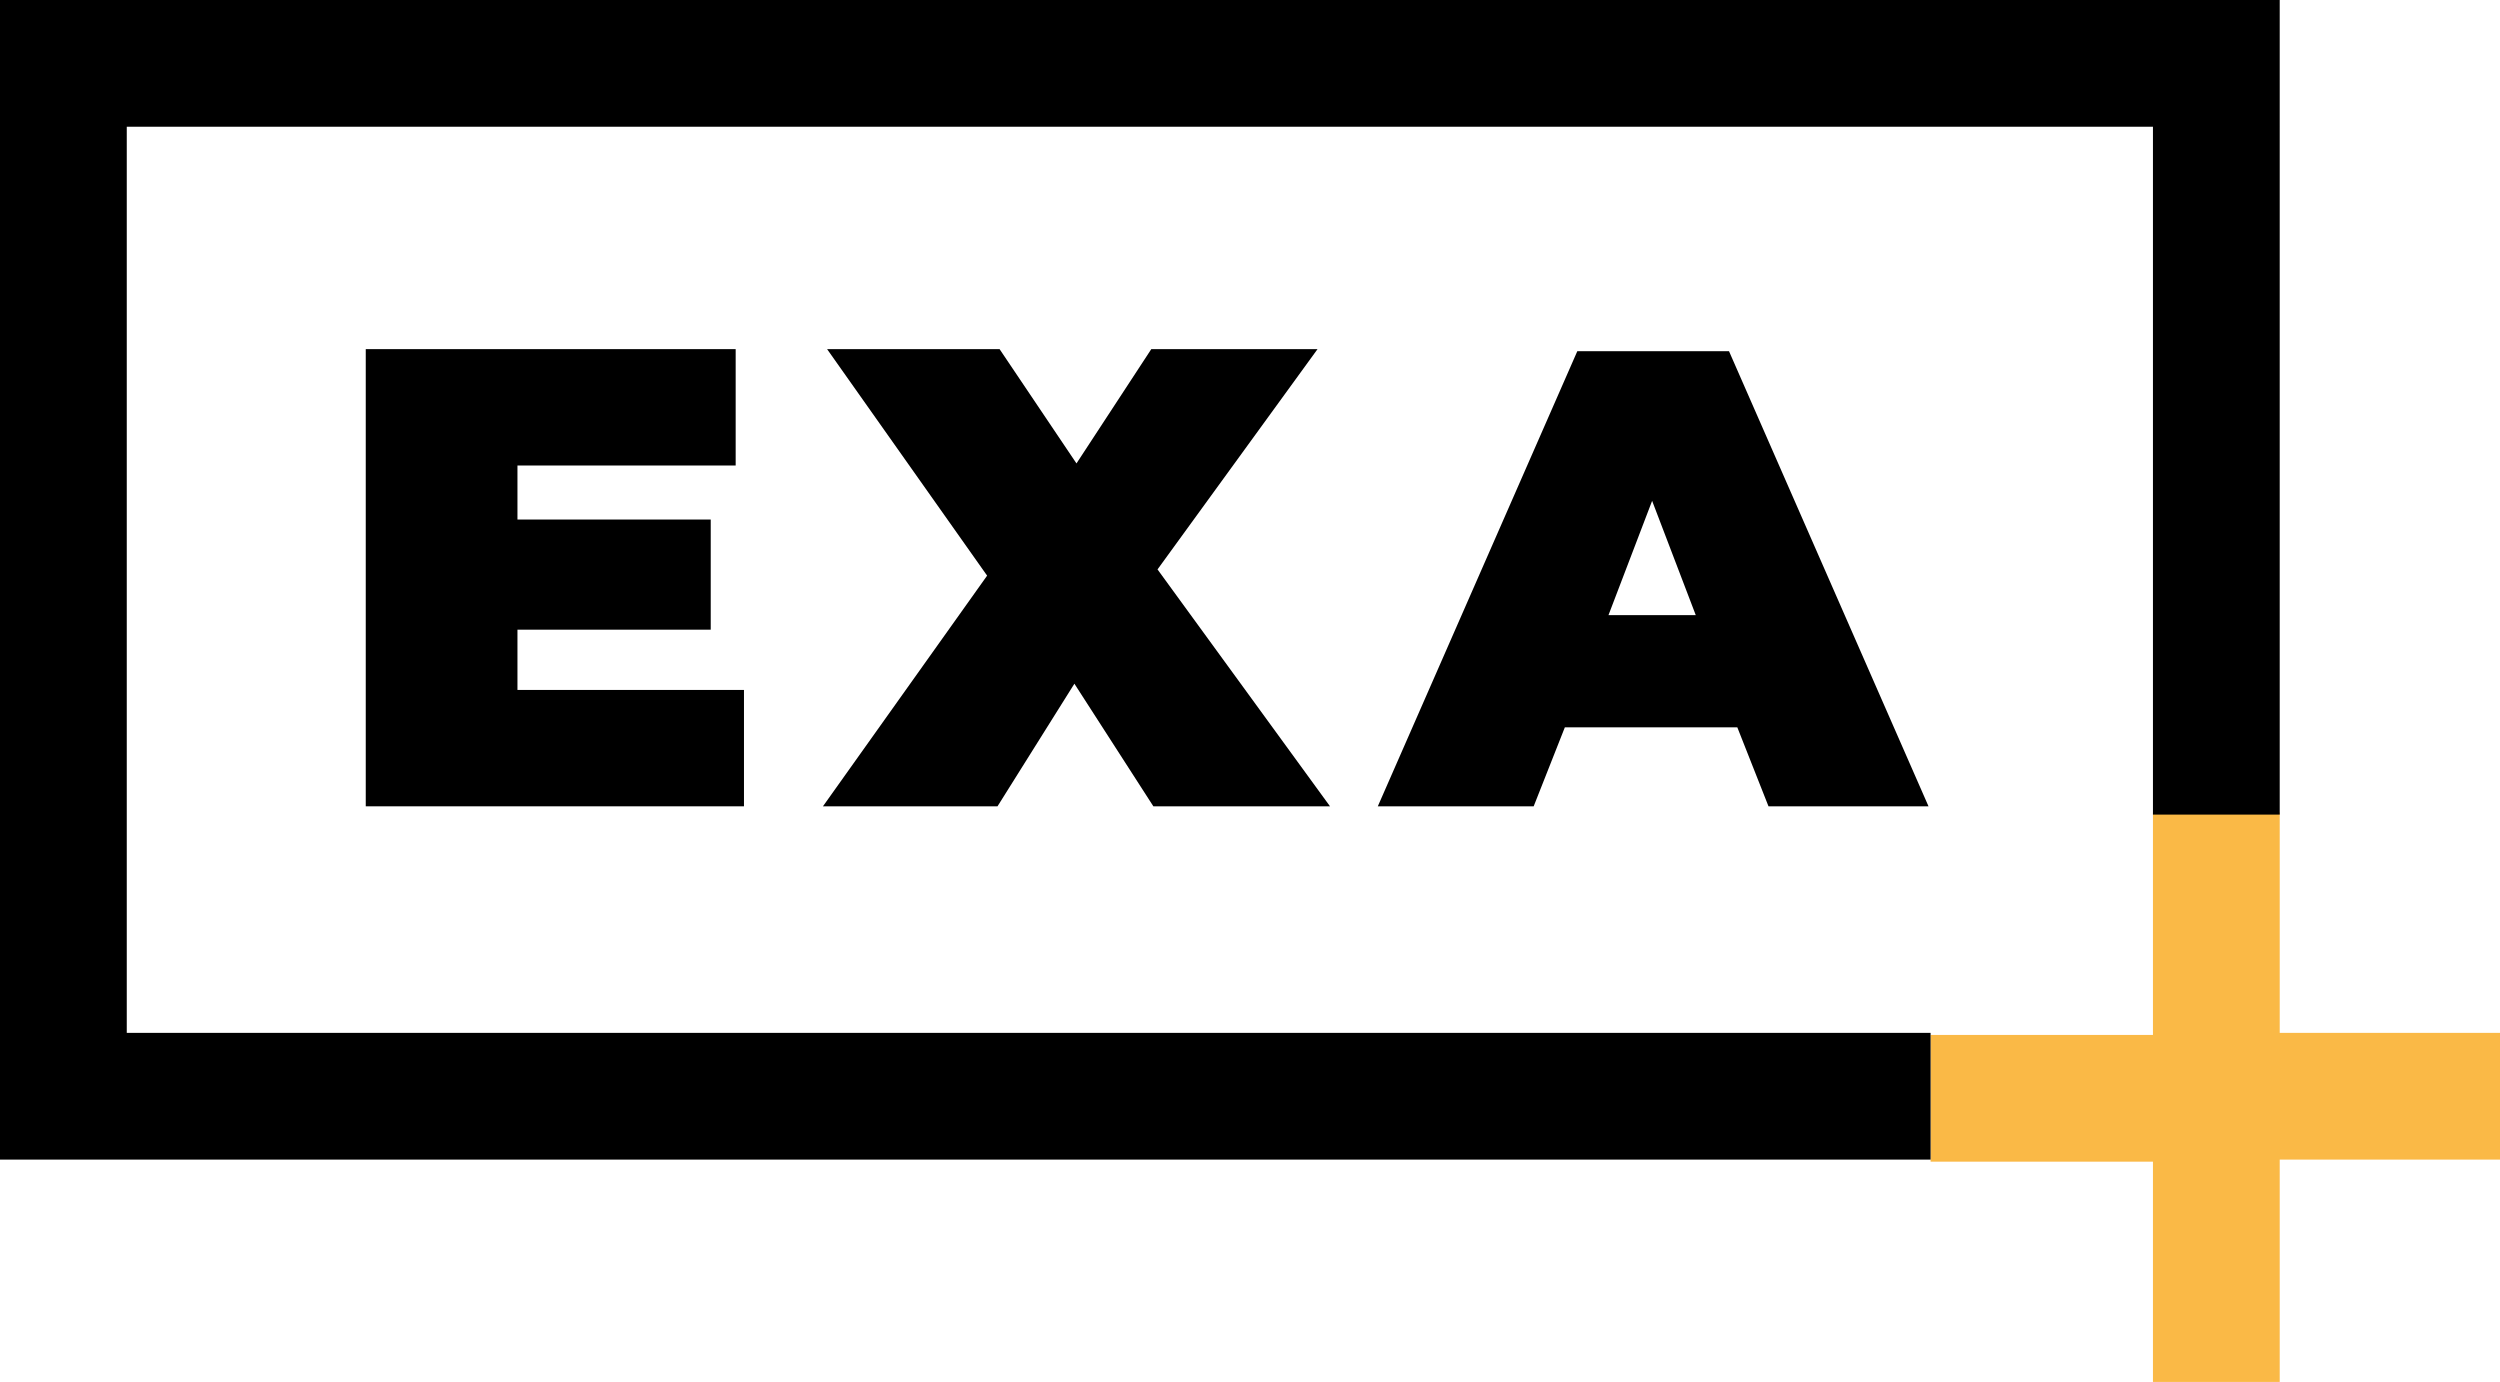 <?xml version="1.0" encoding="utf-8"?>
<!-- Generator: Adobe Illustrator 28.0.0, SVG Export Plug-In . SVG Version: 6.00 Build 0)  -->
<svg version="1.1" id="Layer_1" xmlns="http://www.w3.org/2000/svg" xmlns:xlink="http://www.w3.org/1999/xlink" x="0px" y="0px"
	 viewBox="0 0 120.3 66.5" style="enable-background:new 0 0 120.3 66.5;" xml:space="preserve">
<style type="text/css">
	.st0{fill:#FAB946;}
</style>
<g id="Group_6">
	<path id="Path_3" d="M35.8,33.2v5.6H17.6V16.8h17.8v5.6H24.9V25h9.3v5.3h-9.3v2.9H35.8z"/>
</g>
<g id="Group_7">
	<path id="Path_4" d="M55.5,38.8l-3.8-5.9L48,38.8h-8.4l7.9-11.1l-7.7-10.9h8.3l3.7,5.5l3.6-5.5h8l-7.7,10.6L64,38.8H55.5z"/>
</g>
<g id="Group_8">
	<path id="Path_5" d="M81.6,29.6l-2.1-5.5l-2.1,5.5H81.6z M83.6,35h-8.3l-1.5,3.8h-7.5l9.6-21.9h7.3l9.6,21.9h-7.7L83.6,35z"/>
</g>
<g id="Group_9">
	<path id="Path_6" class="st0" d="M103.6,39.1v10.7H92.9v6.1h10.7v10.7h6.1V55.8h10.7v-6.1h-10.7V39.1H103.6z"/>
</g>
<g id="Group_10">
	<path id="Path_7" d="M0,0v55.8h92.9v-6.1H6.1V6.1h97.5v33.1h6.1V0H0z"/>
</g>
</svg>
